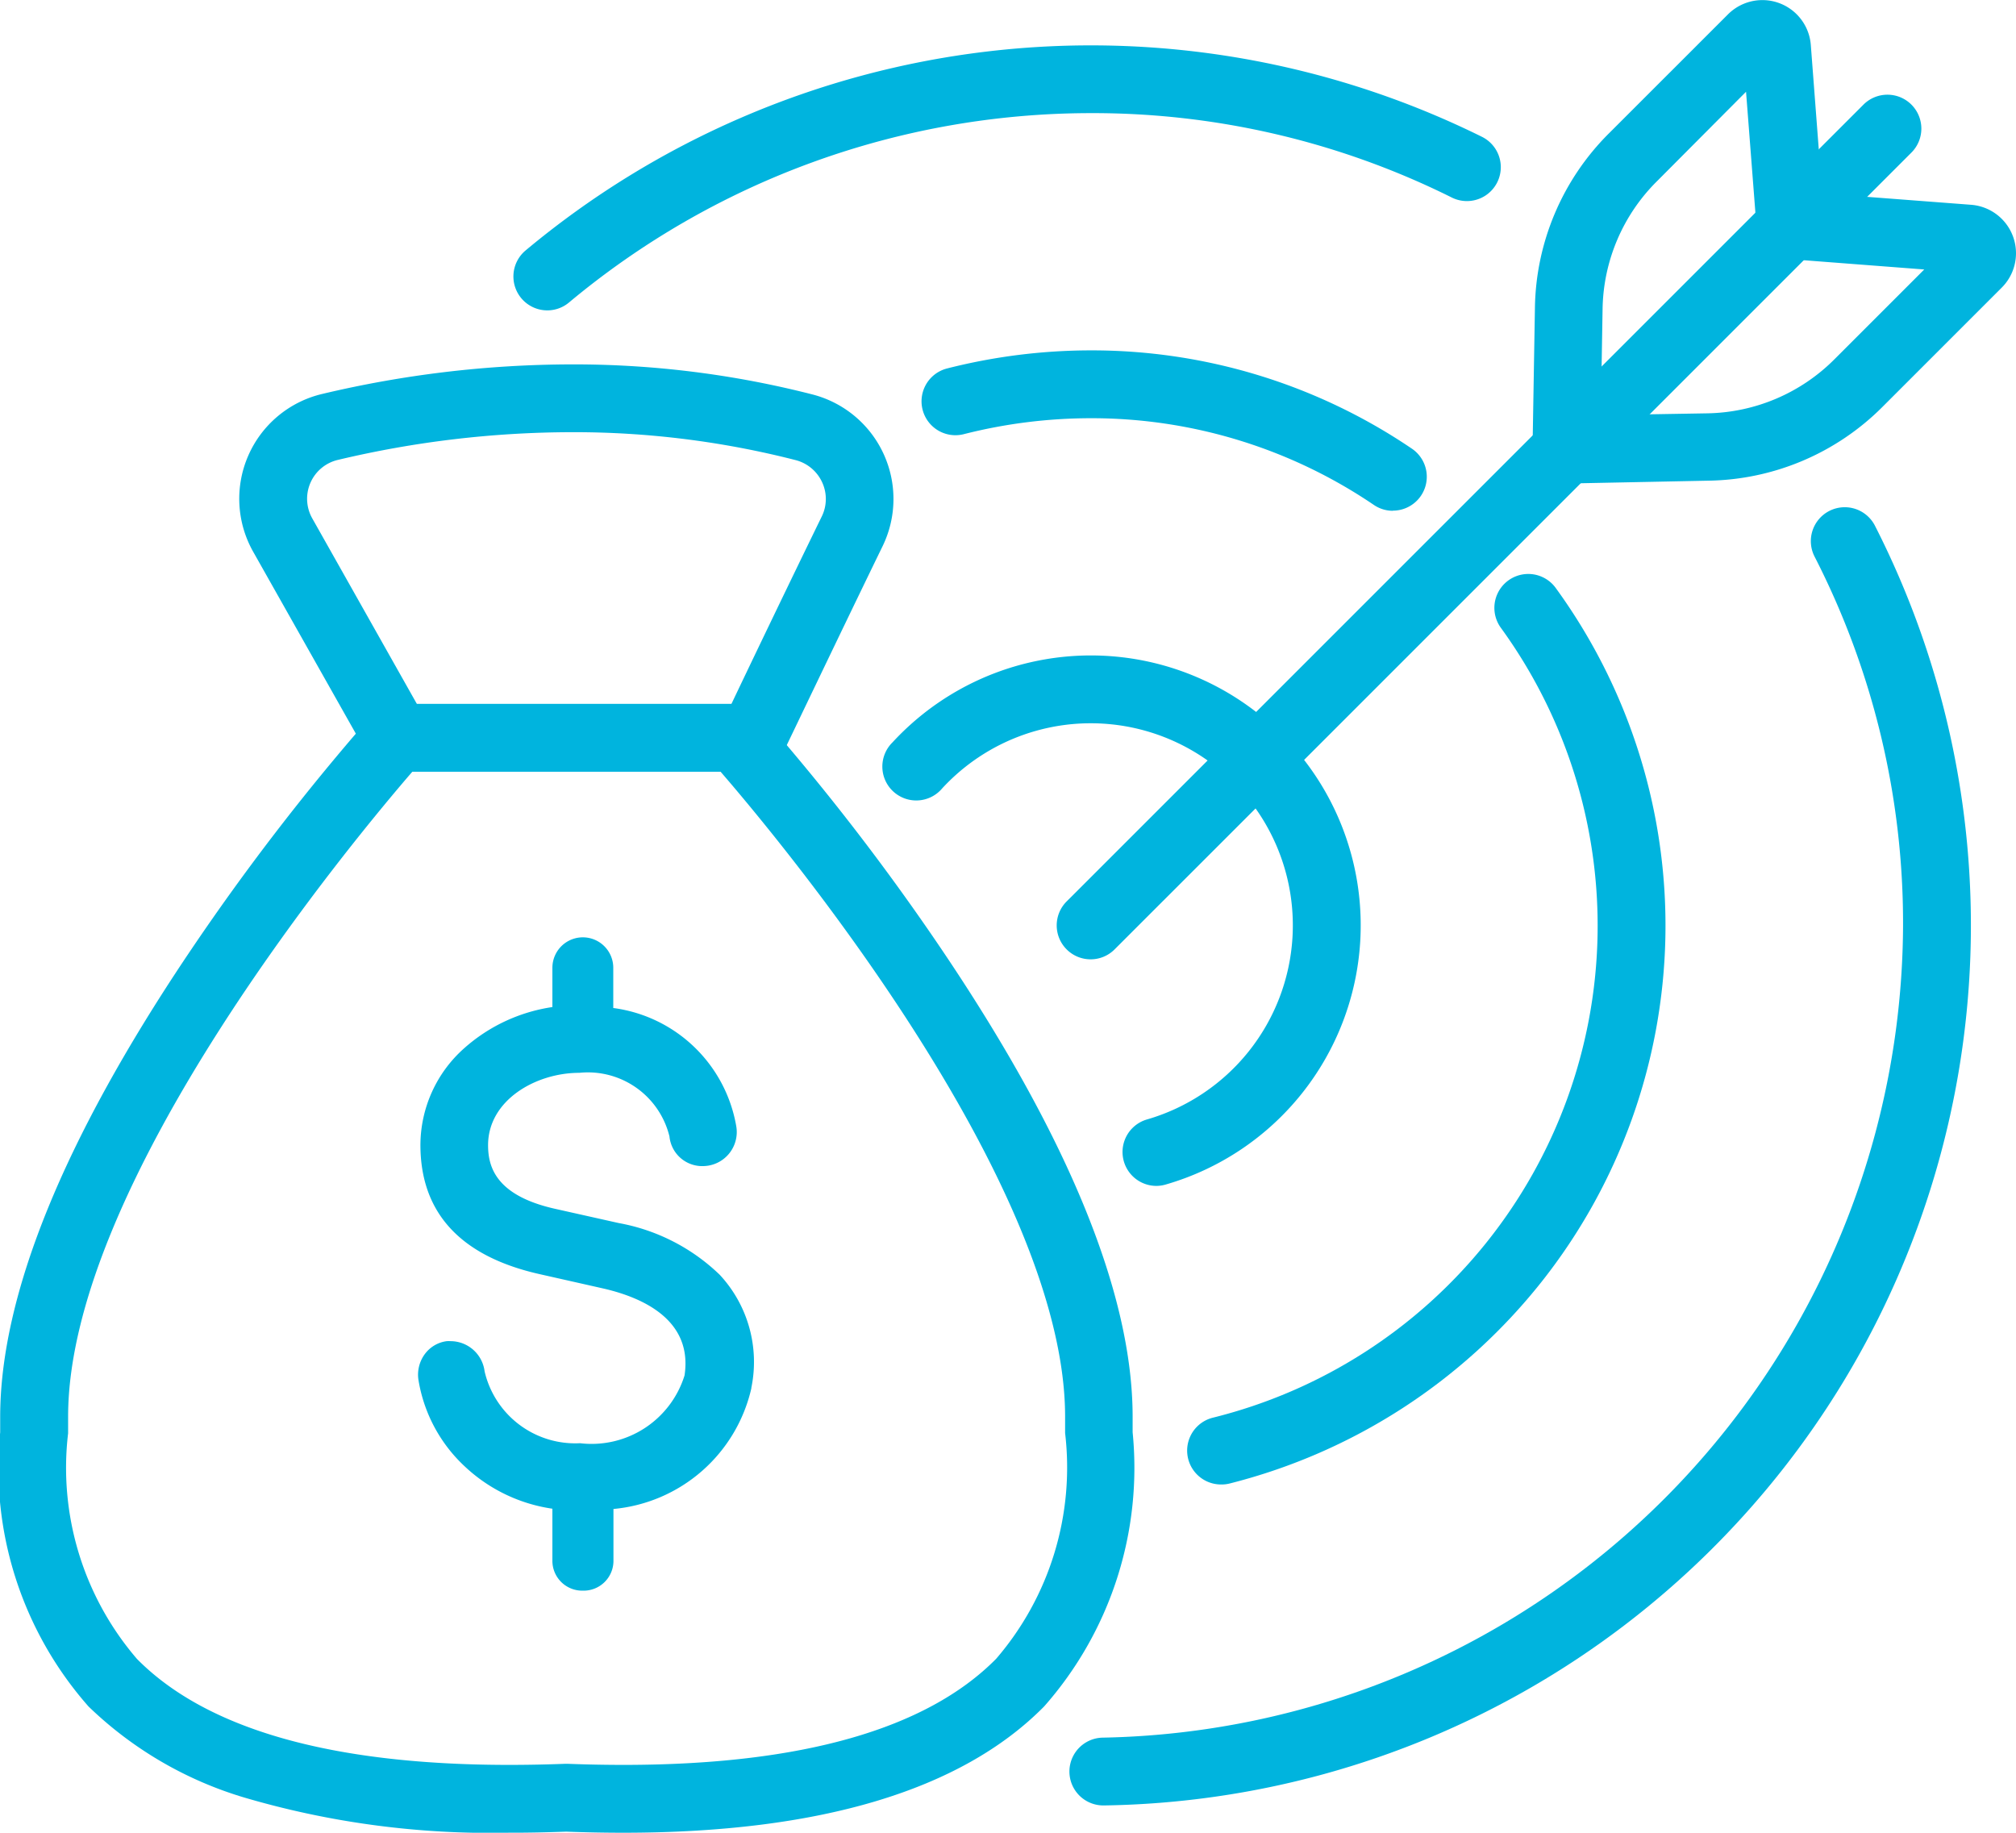 <svg xmlns="http://www.w3.org/2000/svg" width="44.605" height="40.549" viewBox="0 0 44.605 40.549">
  <g id="Group_908" data-name="Group 908" transform="translate(0.75 0.751)">
    <path id="Path_90991" data-name="Path 90991" d="M24.849,8.219a.75.75,0,0,1-.481-1.325A19.51,19.51,0,0,1,45.535,4.382a.75.75,0,0,1-.668,1.343,17.8,17.8,0,0,0-8-1.87A18.024,18.024,0,0,0,25.33,8.044.747.747,0,0,1,24.849,8.219Z" transform="translate(-13.49 -2.103)" fill="#00b4de"/>
    <path id="Path_90992" data-name="Path 90992" d="M50.689,52.531a.75.75,0,0,1-.011-1.5,18.045,18.045,0,0,0,17.7-17.968A17.77,17.77,0,0,0,66.42,24.9a.75.75,0,0,1,1.336-.683A19.474,19.474,0,0,1,50.7,52.531Z" transform="translate(-27.022 -13.337)" fill="#00b4de"/>
    <path id="Path_90993" data-name="Path 90993" d="M53.487,20.074a.746.746,0,0,1-.42-.129A11.118,11.118,0,0,0,46.8,18.026a11.423,11.423,0,0,0-2.807.353.75.75,0,0,1-.369-1.454,12.924,12.924,0,0,1,3.176-.4A12.612,12.612,0,0,1,53.908,18.7a.75.75,0,0,1-.422,1.371Z" transform="translate(-23.419 -9.524)" fill="#00b4de"/>
    <path id="Path_90994" data-name="Path 90994" d="M56.148,47.053a.75.75,0,0,1-.18-1.478A11.215,11.215,0,0,0,62.34,28.1a.75.75,0,0,1,1.212-.884,12.7,12.7,0,0,1-.32,15.363,12.806,12.806,0,0,1-6.9,4.454A.752.752,0,0,1,56.148,47.053Z" transform="translate(-29.882 -14.96)" fill="#00b4de"/>
    <path id="Path_90995" data-name="Path 90995" d="M47.33,42.432a.75.75,0,0,1-.208-1.471,4.471,4.471,0,1,0-4.532-7.326.75.75,0,1,1-1.1-1.017A5.97,5.97,0,1,1,47.539,42.4.751.751,0,0,1,47.33,42.432Z" transform="translate(-22.492 -16.945)" fill="#00b4de"/>
    <path id="Line_696" data-name="Line 696" d="M0,18.38a.748.748,0,0,1-.53-.22.75.75,0,0,1,0-1.061L17.1-.53a.75.75,0,0,1,1.061,0,.75.75,0,0,1,0,1.061L.53,18.161A.748.748,0,0,1,0,18.38Z" transform="translate(23.38 2.094)" fill="#00b4de"/>
    <path id="Path_90996" data-name="Path 90996" d="M72.192,10.946h-.013a.75.75,0,0,1-.737-.763l.053-3.123A5.561,5.561,0,0,1,73.132,3.2L75.767.566a1.075,1.075,0,0,1,1.832.677l.3,3.931a.75.75,0,0,1-1.5.116l-.233-3.011L74.192,4.262a4.069,4.069,0,0,0-1.2,2.823l-.053,3.123A.75.75,0,0,1,72.192,10.946Z" transform="translate(-38.284 -1)" fill="#00b4de"/>
    <path id="Path_90997" data-name="Path 90997" d="M72.192,15.6a.75.75,0,0,1-.012-1.5l3.123-.053a4.069,4.069,0,0,0,2.823-1.2l1.983-1.983L77.1,10.633a.75.75,0,0,1,.116-1.5l3.931.3a1.075,1.075,0,0,1,.677,1.832l-2.636,2.636a5.561,5.561,0,0,1-3.858,1.636L72.2,15.6Z" transform="translate(-38.284 -5.653)" fill="#00b4de"/>
    <path id="Path_90998" data-name="Path 90998" d="M22.725,26.187h-7.87a.75.75,0,0,1-.653-.382L11.67,21.318a2.383,2.383,0,0,1,1.524-3.489,24.017,24.017,0,0,1,5.515-.655,21.271,21.271,0,0,1,5.339.666,2.388,2.388,0,0,1,1.55,3.354c-.892,1.832-2.184,4.539-2.2,4.566A.75.75,0,0,1,22.725,26.187Zm-7.432-1.5h6.959c.4-.841,1.316-2.75,2-4.15a.878.878,0,0,0,.007-.755.889.889,0,0,0-.586-.49,19.77,19.77,0,0,0-4.962-.618,22.494,22.494,0,0,0-5.165.613.883.883,0,0,0-.568,1.294Z" transform="translate(-6.819 -9.863)" fill="#00b4de"/>
    <path id="Path_90999" data-name="Path 90999" d="M11.515,57.92a19.275,19.275,0,0,1-5.851-.775,8.412,8.412,0,0,1-3.455-2.017A7.973,7.973,0,0,1,.254,49.063c0-.124,0-.24,0-.347C.257,46.033,1.65,42.6,4.4,38.5a52.084,52.084,0,0,1,4.079-5.306.75.75,0,0,1,.557-.248h7.492a.75.75,0,0,1,.557.248A52.093,52.093,0,0,1,21.166,38.5c2.75,4.1,4.144,7.534,4.144,10.217,0,.106,0,.221,0,.343a7.977,7.977,0,0,1-1.959,6.068c-1.83,1.854-4.963,2.793-9.311,2.793-.408,0-.833-.008-1.263-.024C12.35,57.912,11.924,57.922,11.515,57.92ZM9.374,34.445c-1.266,1.464-7.617,9.073-7.617,14.27,0,.113,0,.236,0,.367a6.485,6.485,0,0,0,1.523,4.993c1.536,1.556,4.308,2.345,8.238,2.345.4,0,.815-.008,1.236-.024h.058c.421.016.836.024,1.234.024,3.932,0,6.706-.79,8.244-2.347a6.488,6.488,0,0,0,1.526-4.995c0-.13,0-.251,0-.363,0-5.2-6.357-12.807-7.624-14.27Z" transform="translate(-1 -18.123)" fill="#00b4de"/>
    <path id="Path_91927" data-name="Path 91927" d="M23.187,57.01a.423.423,0,1,1-.847,0V55.648a3.249,3.249,0,0,1-2.965-2.663.493.493,0,0,1,.408-.575.509.509,0,0,1,.56.454,2.306,2.306,0,0,0,2.36,1.8,2.381,2.381,0,0,0,2.557-1.709c.2-1.286-.8-1.937-1.982-2.209l-1.407-.318c-2.164-.484-2.451-1.74-2.451-2.618a3.022,3.022,0,0,1,2.92-2.829V43.892a.423.423,0,0,1,.847,0V45a2.967,2.967,0,0,1,2.723,2.435.5.5,0,0,1-.408.59.482.482,0,0,1-.575-.439,2.092,2.092,0,0,0-2.24-1.618,2.1,2.1,0,0,0-2.27,1.845c0,.545.2,1.316,1.665,1.649l1.422.318c1.664.378,3.041,1.362,2.738,3.359a3.255,3.255,0,0,1-3.056,2.5Z" transform="translate(-10.619 -23.241)" fill="#00b4de"/>
    <path id="Path_91927_-_Outline" data-name="Path 91927 - Outline" d="M22.764,57.683a.66.66,0,0,1-.673-.673v-1.14a3.577,3.577,0,0,1-1.95-.946,3.347,3.347,0,0,1-1.013-1.9.767.767,0,0,1,.144-.58.716.716,0,0,1,.482-.281.82.82,0,0,1,.087,0,.761.761,0,0,1,.75.668,2.059,2.059,0,0,0,2.113,1.59,2.154,2.154,0,0,0,2.311-1.5c.181-1.2-.874-1.71-1.792-1.922l-1.406-.317c-1.756-.393-2.646-1.356-2.646-2.862a2.871,2.871,0,0,1,.962-2.132,3.758,3.758,0,0,1,1.958-.917v-.869a.673.673,0,1,1,1.347,0v.89a3.183,3.183,0,0,1,2.72,2.609.753.753,0,0,1-.614.878.851.851,0,0,1-.133.011.728.728,0,0,1-.73-.657,1.857,1.857,0,0,0-1.993-1.407c-.971,0-2.02.61-2.02,1.6,0,.46.152,1.107,1.47,1.406l1.421.318a4.323,4.323,0,0,1,2.234,1.144,2.832,2.832,0,0,1,.7,2.5l0,.012a3.454,3.454,0,0,1-3.051,2.67V57.01A.66.66,0,0,1,22.764,57.683ZM19.84,52.657l-.032,0a.212.212,0,0,0-.139.086.262.262,0,0,0-.049.2A3.018,3.018,0,0,0,22.363,55.4a.25.25,0,0,1,.227.249V57.01a.173.173,0,1,0,.347,0V55.633a.25.25,0,0,1,.227-.249A3,3,0,0,0,26,53.093c.3-1.992-1.22-2.77-2.547-3.071L22.028,49.7c-1.235-.28-1.86-.917-1.86-1.893a2.353,2.353,0,0,1,2.52-2.1,2.337,2.337,0,0,1,2.486,1.827v.006c.021.149.1.231.235.231a.344.344,0,0,0,.053,0,.254.254,0,0,0,.2-.3,2.7,2.7,0,0,0-2.508-2.227A.25.25,0,0,1,22.937,45v-1.1a.173.173,0,1,0-.347,0v1.089a.25.25,0,0,1-.226.249,2.8,2.8,0,0,0-2.695,2.58c0,.8.234,1.921,2.256,2.374l1.407.318c1.592.367,2.363,1.252,2.174,2.491l0,.012a2.634,2.634,0,0,1-2.8,1.91A2.558,2.558,0,0,1,20.1,52.908.266.266,0,0,0,19.84,52.657Z" transform="translate(-10.619 -23.241)" fill="#00b4de"/>
  </g>
</svg>
